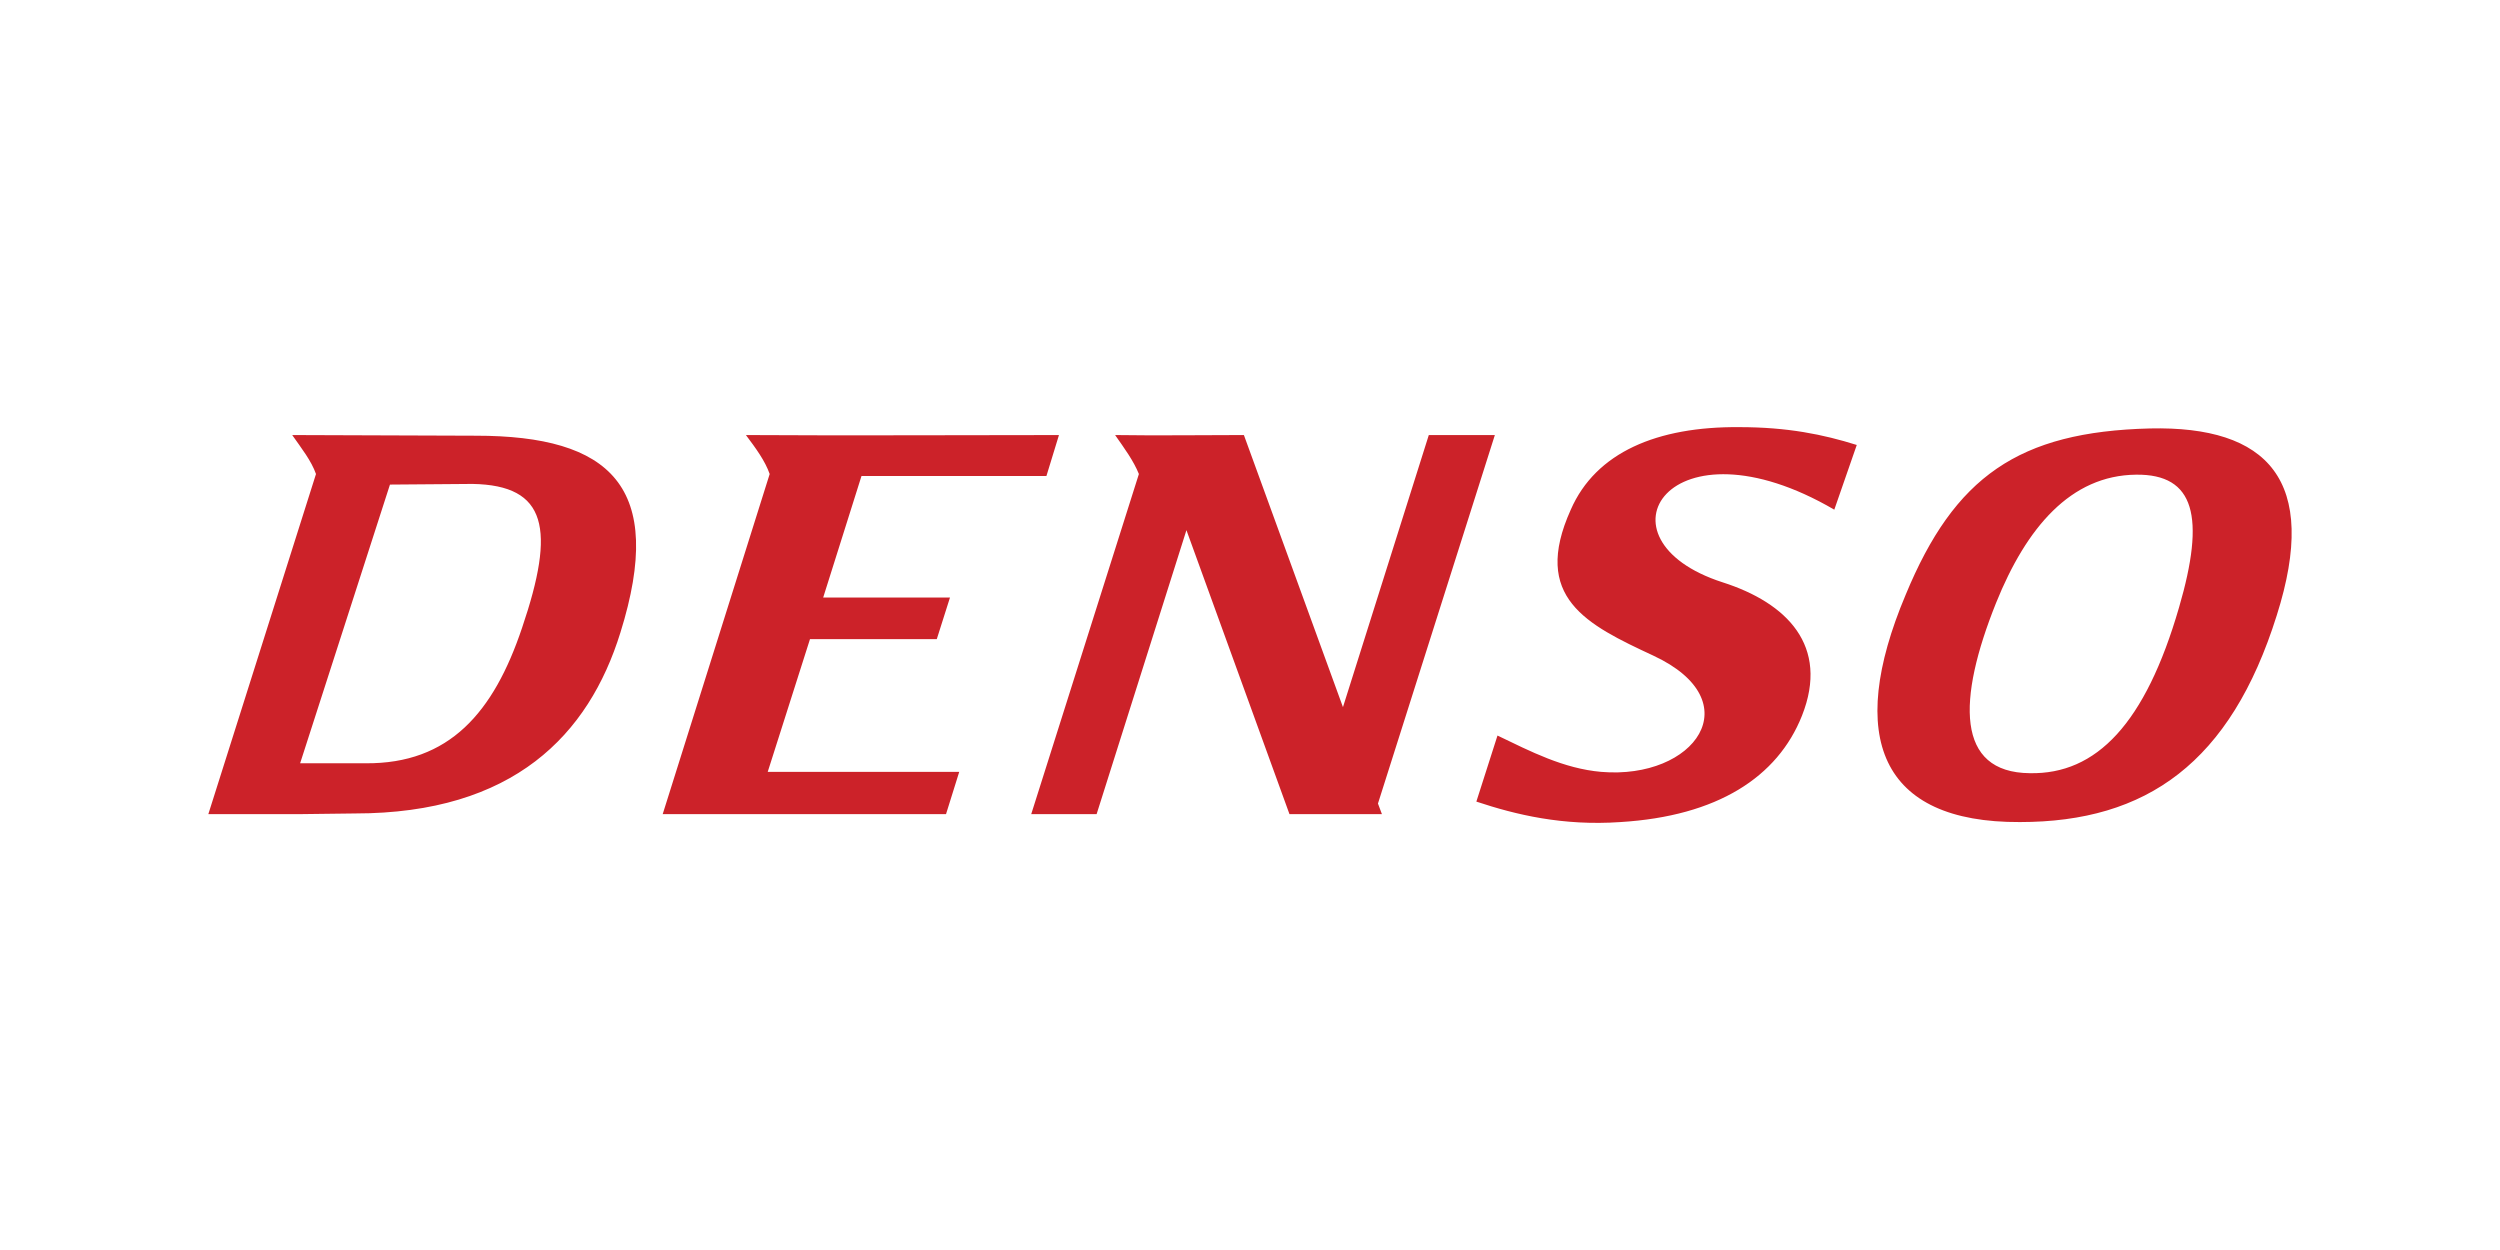 <?xml version="1.0" encoding="UTF-8"?> <svg xmlns="http://www.w3.org/2000/svg" width="240" height="120" viewBox="0 0 240 120" fill="none"><path fill-rule="evenodd" clip-rule="evenodd" d="M37.436 46.52L45.361 46.457C52.525 46.584 53.349 50.768 50.116 60.278C47.39 68.394 43.143 73.339 35.089 73.275H28.812L37.436 46.52ZM182.94 57.108C187.631 45.759 193.781 41.448 206.396 41.131C217.683 40.877 222.692 46.077 218.569 59.074C214.134 73.213 206.08 78.918 193.907 78.918C180.531 78.982 177.17 70.803 182.94 57.108ZM191.626 57.869C194.541 50.641 198.789 45.633 205.067 45.569C210.708 45.505 211.724 49.627 209.188 58.313C205.954 69.471 201.262 74.353 194.859 74.226C187.759 74.163 187.885 67.188 191.626 57.869ZM176.092 48.929L178.249 42.717C175.015 41.702 171.592 41.005 166.965 41.005C159.101 40.941 153.205 43.414 150.795 48.929C146.992 57.362 152.318 59.961 158.721 62.941C168.105 67.317 162.716 74.861 153.714 74.1C150.1 73.784 146.929 72.135 143.759 70.613L141.73 76.954C145.536 78.221 150.036 79.299 155.552 78.919C164.871 78.349 170.642 74.608 172.988 68.712C175.651 61.991 171.528 57.87 165.377 55.905C152.571 51.782 160.243 39.673 176.092 48.929ZM107.05 41.765C107.937 43.032 108.825 44.238 109.333 45.505L98.998 78.156H105.275L113.898 50.894L123.789 78.156H132.664L132.284 77.141L143.506 41.764H137.165L128.924 67.885L119.414 41.764C115.292 41.765 111.17 41.828 107.05 41.765ZM71.608 41.765C72.558 43.032 73.447 44.238 73.889 45.505L63.619 78.156H90.818L92.086 74.099H73.701L77.759 61.356H89.931L91.199 57.362H79.026L82.703 45.697H100.456L101.66 41.766C91.643 41.765 81.625 41.828 71.608 41.765ZM28.052 41.765C28.94 43.032 29.891 44.238 30.335 45.505L20 78.156H28.876L34.074 78.092C49.29 78.092 56.519 70.547 59.561 60.72C63.937 46.71 58.611 41.828 45.677 41.828L28.052 41.765Z" fill="#CC2229"></path></svg> 